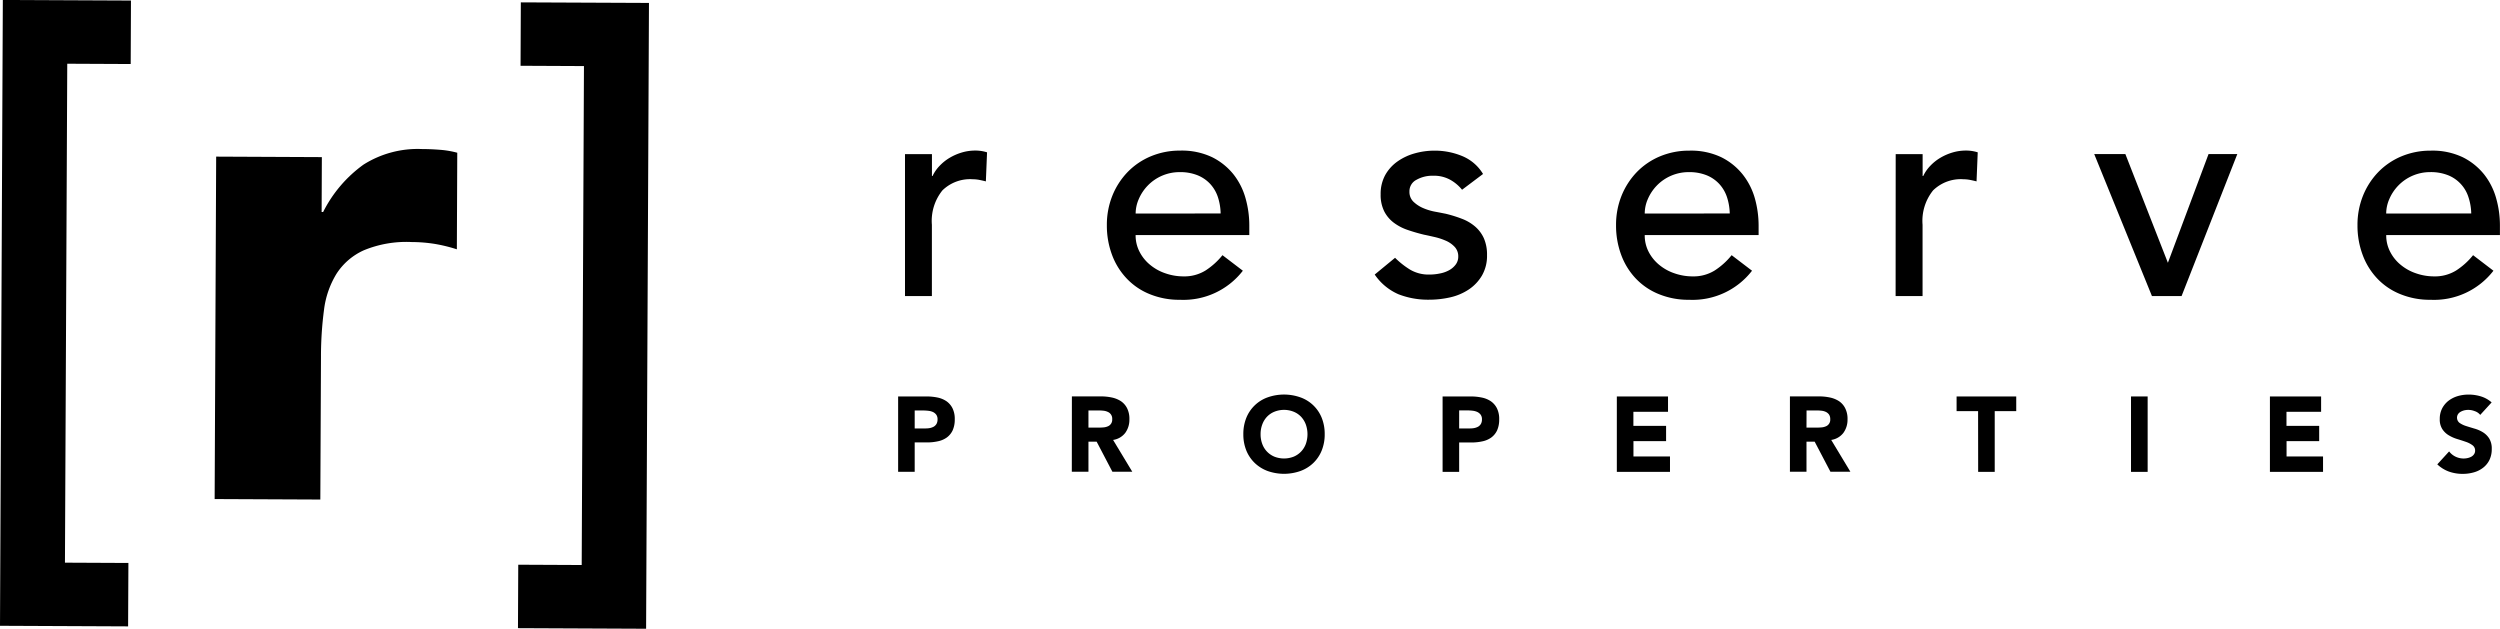 <svg xmlns="http://www.w3.org/2000/svg" width="166.053" height="41.762" viewBox="0 0 166.053 41.762">
  <g id="Group_533" data-name="Group 533" transform="translate(7372.655 8150)">
    <g id="Group_531" data-name="Group 531" transform="translate(94 -48.528)">
      <path id="Path_1" data-name="Path 1" d="M.317,41.225h1.79v1.454h.04a2.519,2.519,0,0,1,.478-.687,3.082,3.082,0,0,1,.665-.527,3.565,3.565,0,0,1,.806-.35,3.112,3.112,0,0,1,.876-.128,2.559,2.559,0,0,1,.795.118l-.079,1.93c-.145-.039-.294-.071-.438-.1a2.383,2.383,0,0,0-.438-.042,2.627,2.627,0,0,0-2.009.739,3.229,3.229,0,0,0-.7,2.285v4.733H.317Z" transform="translate(-7406.861 -8132.459)"/>
      <path id="Path_2" data-name="Path 2" d="M17.184,45.166A3.71,3.71,0,0,0,17,44.072a2.407,2.407,0,0,0-.507-.865,2.354,2.354,0,0,0-.845-.58,3.087,3.087,0,0,0-1.184-.207,2.937,2.937,0,0,0-2.128.9,2.958,2.958,0,0,0-.588.887,2.4,2.4,0,0,0-.209.965ZM11.537,46.6a2.351,2.351,0,0,0,.269,1.125,2.707,2.707,0,0,0,.706.863,3.177,3.177,0,0,0,1.014.557,3.651,3.651,0,0,0,1.194.2,2.668,2.668,0,0,0,1.453-.387,4.725,4.725,0,0,0,1.133-1.022l1.354,1.033a4.985,4.985,0,0,1-4.178,1.93,5.145,5.145,0,0,1-2.02-.38A4.321,4.321,0,0,1,10.93,49.47,4.592,4.592,0,0,1,9.965,47.9a5.535,5.535,0,0,1-.338-1.958,5.176,5.176,0,0,1,.367-1.96,4.882,4.882,0,0,1,1.015-1.57,4.634,4.634,0,0,1,1.542-1.045,4.978,4.978,0,0,1,1.948-.377,4.673,4.673,0,0,1,2.12.438,4.229,4.229,0,0,1,1.421,1.143,4.521,4.521,0,0,1,.8,1.59,6.6,6.6,0,0,1,.248,1.8V46.6Z" transform="translate(-7402.763 -8132.459)"/>
      <path id="Path_3" data-name="Path 3" d="M27.785,43.591A2.691,2.691,0,0,0,27,42.929a2.222,2.222,0,0,0-1.143-.269,2.143,2.143,0,0,0-1.1.269.851.851,0,0,0-.467.782.9.9,0,0,0,.268.677,2.15,2.15,0,0,0,.637.418,3.728,3.728,0,0,0,.786.24c.278.05.517.1.716.138a8.7,8.7,0,0,1,1.084.337,2.967,2.967,0,0,1,.876.518,2.251,2.251,0,0,1,.577.776,2.687,2.687,0,0,1,.209,1.115,2.607,2.607,0,0,1-.338,1.361,2.847,2.847,0,0,1-.876.925,3.7,3.7,0,0,1-1.224.52,6.312,6.312,0,0,1-1.382.157,5.434,5.434,0,0,1-2.059-.36,3.683,3.683,0,0,1-1.581-1.31l1.352-1.113a5.55,5.55,0,0,0,.975.773,2.414,2.414,0,0,0,1.313.34,3.312,3.312,0,0,0,.687-.071,2.065,2.065,0,0,0,.616-.217,1.368,1.368,0,0,0,.438-.379.863.863,0,0,0,.168-.527.911.911,0,0,0-.248-.655,1.756,1.756,0,0,0-.6-.408,4.151,4.151,0,0,0-.736-.239c-.258-.059-.487-.111-.685-.15q-.579-.14-1.094-.318a3.289,3.289,0,0,1-.916-.478,2.194,2.194,0,0,1-.637-.755,2.434,2.434,0,0,1-.239-1.132,2.6,2.6,0,0,1,.308-1.287,2.744,2.744,0,0,1,.817-.9,3.691,3.691,0,0,1,1.153-.537,4.851,4.851,0,0,1,1.3-.177,4.752,4.752,0,0,1,1.83.356,2.9,2.9,0,0,1,1.393,1.194Z" transform="translate(-7397.328 -8132.459)"/>
      <path id="Path_4" data-name="Path 4" d="M40.667,45.166a3.757,3.757,0,0,0-.187-1.094,2.411,2.411,0,0,0-.508-.865,2.341,2.341,0,0,0-.845-.58,3.082,3.082,0,0,0-1.184-.207,2.943,2.943,0,0,0-2.128.9,2.957,2.957,0,0,0-.588.887,2.4,2.4,0,0,0-.207.965ZM35.02,46.6a2.366,2.366,0,0,0,.266,1.125,2.75,2.75,0,0,0,.707.863,3.177,3.177,0,0,0,1.014.557,3.66,3.66,0,0,0,1.2.2,2.667,2.667,0,0,0,1.452-.387,4.725,4.725,0,0,0,1.133-1.022l1.355,1.033a4.989,4.989,0,0,1-4.179,1.93,5.15,5.15,0,0,1-2.02-.38,4.347,4.347,0,0,1-1.531-1.043,4.592,4.592,0,0,1-.965-1.573,5.567,5.567,0,0,1-.337-1.958,5.175,5.175,0,0,1,.366-1.96,4.906,4.906,0,0,1,1.015-1.57,4.634,4.634,0,0,1,1.542-1.045,4.989,4.989,0,0,1,1.948-.377,4.669,4.669,0,0,1,2.12.438,4.2,4.2,0,0,1,1.421,1.143,4.552,4.552,0,0,1,.808,1.59,6.711,6.711,0,0,1,.249,1.8V46.6Z" transform="translate(-7392.43 -8132.459)"/>
      <path id="Path_5" data-name="Path 5" d="M46.011,41.225H47.8v1.454h.04a2.519,2.519,0,0,1,.478-.687,3.082,3.082,0,0,1,.665-.527,3.565,3.565,0,0,1,.806-.35,3.112,3.112,0,0,1,.876-.128,2.559,2.559,0,0,1,.795.118l-.079,1.93c-.145-.039-.292-.071-.438-.1a2.371,2.371,0,0,0-.438-.042,2.627,2.627,0,0,0-2.009.739,3.229,3.229,0,0,0-.7,2.285v4.733h-1.79Z" transform="translate(-7386.752 -8132.459)"/>
      <path id="Path_6" data-name="Path 6" d="M55.169,41.152h2.069l2.824,7.22,2.7-7.22h1.91l-3.7,9.428h-1.97Z" transform="translate(-7382.723 -8132.389)"/>
      <path id="Path_7" data-name="Path 7" d="M74.868,45.166a3.71,3.71,0,0,0-.189-1.094,2.32,2.32,0,0,0-1.351-1.446,3.087,3.087,0,0,0-1.184-.207,2.937,2.937,0,0,0-2.128.9,2.958,2.958,0,0,0-.588.887,2.4,2.4,0,0,0-.209.965ZM69.221,46.6a2.351,2.351,0,0,0,.269,1.125,2.707,2.707,0,0,0,.706.863,3.177,3.177,0,0,0,1.014.557,3.651,3.651,0,0,0,1.194.2,2.669,2.669,0,0,0,1.453-.387,4.725,4.725,0,0,0,1.133-1.022l1.352,1.033a4.98,4.98,0,0,1-4.176,1.93,5.145,5.145,0,0,1-2.02-.38,4.321,4.321,0,0,1-1.531-1.043,4.592,4.592,0,0,1-.965-1.573,5.535,5.535,0,0,1-.338-1.958,5.176,5.176,0,0,1,.367-1.96,4.882,4.882,0,0,1,1.015-1.57,4.634,4.634,0,0,1,1.542-1.045,4.978,4.978,0,0,1,1.948-.377,4.673,4.673,0,0,1,2.12.438,4.229,4.229,0,0,1,1.421,1.143,4.521,4.521,0,0,1,.8,1.59,6.6,6.6,0,0,1,.248,1.8V46.6Z" transform="translate(-7377.38 -8132.459)"/>
      <path id="Path_8" data-name="Path 8" d="M1.1,54.456H1.84a1.433,1.433,0,0,0,.287-.029.94.94,0,0,0,.248-.094.53.53,0,0,0,.177-.184.6.6,0,0,0,.066-.3.5.5,0,0,0-.088-.308.6.6,0,0,0-.228-.181A1.011,1.011,0,0,0,2,53.284a2.883,2.883,0,0,0-.327-.02H1.1ZM0,52.332H1.862A3.564,3.564,0,0,1,2.6,52.4a1.667,1.667,0,0,1,.6.242,1.257,1.257,0,0,1,.41.471,1.587,1.587,0,0,1,.151.737,1.735,1.735,0,0,1-.14.734,1.245,1.245,0,0,1-.39.475,1.546,1.546,0,0,1-.589.251,3.278,3.278,0,0,1-.734.075H1.1v1.951H0Z" transform="translate(-7407 -8127.471)"/>
      <path id="Path_9" data-name="Path 9" d="M9.115,54.4h.651c.1,0,.2,0,.315-.01a.9.9,0,0,0,.3-.065.47.47,0,0,0,.312-.482.483.483,0,0,0-.278-.478.867.867,0,0,0-.275-.082,2.445,2.445,0,0,0-.3-.02H9.115Zm-1.1-2.072H9.95a3.46,3.46,0,0,1,.724.075,1.748,1.748,0,0,1,.6.245,1.245,1.245,0,0,1,.41.471,1.565,1.565,0,0,1,.151.732,1.478,1.478,0,0,1-.275.9,1.241,1.241,0,0,1-.808.469l1.276,2.114H10.706l-1.047-2H9.115v2H8.01Z" transform="translate(-7403.474 -8127.471)"/>
      <path id="Path_10" data-name="Path 10" d="M17.067,54.876a1.806,1.806,0,0,0,.111.648,1.447,1.447,0,0,0,.805.844,1.758,1.758,0,0,0,1.282,0,1.45,1.45,0,0,0,.491-.337,1.478,1.478,0,0,0,.315-.507,1.941,1.941,0,0,0,0-1.293,1.523,1.523,0,0,0-.315-.514,1.4,1.4,0,0,0-.491-.333,1.72,1.72,0,0,0-1.282,0,1.4,1.4,0,0,0-.491.333,1.5,1.5,0,0,0-.314.514,1.8,1.8,0,0,0-.111.645m-1.146,0a2.851,2.851,0,0,1,.2-1.092,2.392,2.392,0,0,1,1.42-1.357,3.269,3.269,0,0,1,2.164,0,2.381,2.381,0,0,1,1.42,1.357,2.851,2.851,0,0,1,.2,1.092,2.813,2.813,0,0,1-.2,1.087,2.384,2.384,0,0,1-.563.832,2.441,2.441,0,0,1-.857.528,3.269,3.269,0,0,1-2.164,0,2.475,2.475,0,0,1-.855-.528,2.407,2.407,0,0,1-.565-.832,2.813,2.813,0,0,1-.2-1.087" transform="translate(-7399.992 -8127.508)"/>
      <path id="Path_11" data-name="Path 11" d="M26.215,54.456h.736a1.433,1.433,0,0,0,.287-.029.94.94,0,0,0,.248-.094.53.53,0,0,0,.177-.184.6.6,0,0,0,.066-.3.5.5,0,0,0-.088-.308.608.608,0,0,0-.226-.181,1.031,1.031,0,0,0-.308-.081,2.883,2.883,0,0,0-.327-.02h-.564Zm-1.1-2.124h1.862a3.564,3.564,0,0,1,.736.072,1.667,1.667,0,0,1,.6.242,1.257,1.257,0,0,1,.41.471,1.587,1.587,0,0,1,.151.737,1.735,1.735,0,0,1-.14.734,1.245,1.245,0,0,1-.39.475,1.546,1.546,0,0,1-.589.251,3.278,3.278,0,0,1-.734.075h-.806v1.951h-1.1Z" transform="translate(-7395.951 -8127.471)"/>
      <path id="Path_12" data-name="Path 12" d="M33.15,52.332h3.4v1.02h-2.3v.933h2.172V55.3H34.254v1.02h2.427V57.34H33.15Z" transform="translate(-7392.413 -8127.471)"/>
      <path id="Path_13" data-name="Path 13" d="M42.235,54.4h.649c.1,0,.2,0,.317-.01a.9.9,0,0,0,.3-.065.47.47,0,0,0,.312-.482.537.537,0,0,0-.078-.305.552.552,0,0,0-.2-.173.867.867,0,0,0-.275-.082,2.445,2.445,0,0,0-.3-.02h-.721Zm-1.1-2.072h1.938a3.463,3.463,0,0,1,.726.075,1.748,1.748,0,0,1,.6.245,1.229,1.229,0,0,1,.409.471,1.547,1.547,0,0,1,.153.732,1.478,1.478,0,0,1-.275.9,1.244,1.244,0,0,1-.808.469l1.274,2.114H43.826l-1.048-2h-.543v2h-1.1Z" transform="translate(-7388.901 -8127.471)"/>
      <path id="Path_14" data-name="Path 14" d="M50.249,53.309H48.821v-.978h3.962v.978H51.354v4.032h-1.1Z" transform="translate(-7385.517 -8127.471)"/>
      <rect id="Rectangle_3" data-name="Rectangle 3" width="1.105" height="5.009" transform="translate(-7325.111 -8075.139)"/>
      <path id="Path_15" data-name="Path 15" d="M63.272,52.332h3.4v1.02h-2.3v.933h2.172V55.3H64.377v1.02H66.8V57.34H63.272Z" transform="translate(-7379.156 -8127.471)"/>
      <path id="Path_16" data-name="Path 16" d="M73.843,53.594a.766.766,0,0,0-.364-.249,1.165,1.165,0,0,0-.684-.056,1.032,1.032,0,0,0-.24.091.53.53,0,0,0-.183.16.438.438,0,0,0,.1.585,1.558,1.558,0,0,0,.428.207c.173.056.357.111.554.17a2.185,2.185,0,0,1,.557.239,1.315,1.315,0,0,1,.428.418,1.267,1.267,0,0,1,.17.7,1.635,1.635,0,0,1-.156.733,1.473,1.473,0,0,1-.422.514,1.772,1.772,0,0,1-.615.305,2.646,2.646,0,0,1-.739.1,2.7,2.7,0,0,1-.906-.15,2.24,2.24,0,0,1-.779-.482l.786-.86a1.167,1.167,0,0,0,.428.35,1.238,1.238,0,0,0,.533.122,1.2,1.2,0,0,0,.274-.032.921.921,0,0,0,.248-.094.518.518,0,0,0,.177-.167.4.4,0,0,0,.066-.232.425.425,0,0,0-.173-.356,1.607,1.607,0,0,0-.436-.225c-.173-.06-.363-.122-.565-.183a2.48,2.48,0,0,1-.567-.248,1.311,1.311,0,0,1-.433-.41,1.167,1.167,0,0,1-.174-.674,1.512,1.512,0,0,1,.158-.706,1.575,1.575,0,0,1,.425-.511,1.919,1.919,0,0,1,.613-.308,2.524,2.524,0,0,1,.714-.1,2.755,2.755,0,0,1,.821.12,1.911,1.911,0,0,1,.714.4Z" transform="translate(-7375.759 -8127.508)"/>
    </g>
    <g id="Group_532" data-name="Group 532" transform="translate(0 0)">
      <path id="Path_17" data-name="Path 17" d="M24.038.346,23.85,41.912l8.509.039.02-4.212-4.215-.02.153-33.14,4.214.02L32.549.382,24.694.346Z" transform="translate(-7396.505 -8150.346)"/>
      <path id="Path_18" data-name="Path 18" d="M47.929.454,56.44.492l-.19,41.567-8.511-.039.019-4.214,4.214.02.15-33.14-4.211-.02Z" transform="translate(-7385.99 -8150.297)"/>
      <path id="Path_19" data-name="Path 19" d="M33.85,7.721l7.02.033L40.855,11.4h.1a8.67,8.67,0,0,1,2.681-3.148,6.737,6.737,0,0,1,3.891-1.034c.4,0,.811.02,1.215.052a6.045,6.045,0,0,1,1.122.193l-.027,6.414a10.553,10.553,0,0,0-1.475-.36,9.881,9.881,0,0,0-1.519-.122,7.407,7.407,0,0,0-3.185.547A4.212,4.212,0,0,0,41.844,15.5a5.96,5.96,0,0,0-.832,2.409,23.517,23.517,0,0,0-.2,3.089l-.043,9.5-7.02-.032Z" transform="translate(-7392.147 -8147.318)"/>
    </g>
  </g>
</svg>
